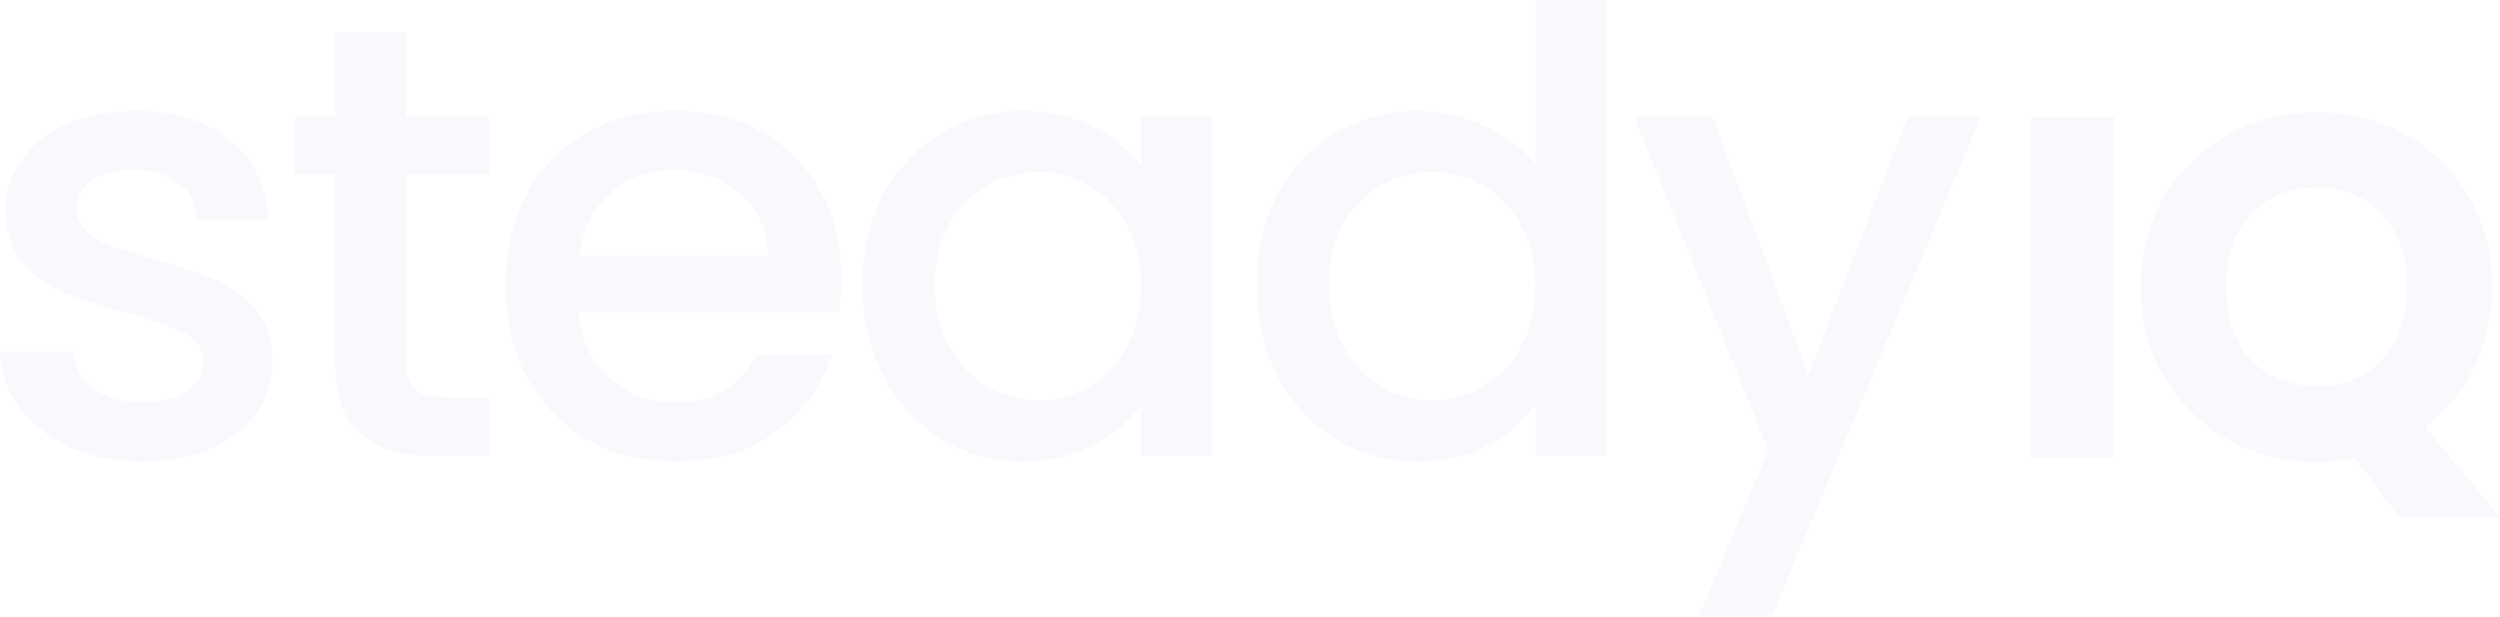 <svg width="1180" height="291" viewBox="0 0 1180 291" fill="none" xmlns="http://www.w3.org/2000/svg">
<path d="M67.099 217.813C54.457 217.813 43.08 215.583 32.966 211.124C23.047 206.471 15.17 200.268 9.336 192.513C3.501 184.564 0.389 175.743 0 166.049H34.425C35.008 172.835 38.217 178.554 44.052 183.207C50.081 187.666 57.569 189.895 66.516 189.895C75.851 189.895 83.047 188.151 88.104 184.661C93.355 180.977 95.981 176.325 95.981 170.702C95.981 164.692 93.064 160.233 87.229 157.325C81.588 154.417 72.545 151.218 60.097 147.729C48.039 144.433 38.217 141.234 30.632 138.132C23.047 135.03 16.434 130.281 10.794 123.883C5.348 117.485 2.626 109.052 2.626 98.583C2.626 90.052 5.154 82.298 10.211 75.318C15.268 68.145 22.464 62.523 31.799 58.452C41.329 54.38 52.221 52.345 64.474 52.345C82.755 52.345 97.439 56.998 108.525 66.303C119.806 75.415 125.835 87.92 126.613 103.817H93.355C92.772 96.644 89.854 90.925 84.603 86.66C79.352 82.395 72.253 80.262 63.306 80.262C54.554 80.262 47.845 81.91 43.177 85.206C38.509 88.502 36.175 92.864 36.175 98.292C36.175 102.557 37.731 106.144 40.843 109.052C43.955 111.96 47.747 114.286 52.221 116.031C56.694 117.582 63.306 119.618 72.058 122.138C83.728 125.24 93.258 128.439 100.649 131.735C108.234 134.836 114.749 139.489 120.195 145.693C125.641 151.897 128.461 160.136 128.655 170.412C128.655 179.523 126.127 187.666 121.07 194.839C116.013 202.012 108.817 207.635 99.482 211.706C90.341 215.777 79.546 217.813 67.099 217.813Z" fill="#BAC4E2" fill-opacity="0.1"/>
<path d="M191.722 82.007V170.702C191.722 176.712 193.084 181.074 195.807 183.789C198.724 186.309 203.586 187.569 210.393 187.569H230.815V215.195H204.559C189.583 215.195 178.108 211.706 170.134 204.727C162.16 197.747 158.173 186.406 158.173 170.702V82.007H139.21V54.962H158.173V15.122H191.722V54.962H230.815V82.007H191.722Z" fill="#BAC4E2" fill-opacity="0.1"/>
<path d="M397.124 131.153C397.124 137.163 396.735 142.591 395.957 147.438H273.137C274.109 160.233 278.874 170.509 287.432 178.263C295.989 186.018 306.492 189.895 318.939 189.895C336.832 189.895 349.474 182.432 356.865 167.504H392.748C387.886 182.238 379.037 194.354 366.2 203.854C353.559 213.16 337.805 217.813 318.939 217.813C303.575 217.813 289.766 214.42 277.513 207.635C265.455 200.655 255.924 190.962 248.923 178.554C242.116 165.953 238.712 151.412 238.712 134.933C238.712 118.454 242.018 104.011 248.631 91.603C255.438 79.002 264.871 69.308 276.929 62.523C289.182 55.738 303.186 52.345 318.939 52.345C334.11 52.345 347.627 55.641 359.49 62.232C371.354 68.824 380.593 78.129 387.205 90.15C393.818 101.976 397.124 115.643 397.124 131.153ZM362.408 120.684C362.213 108.47 357.837 98.68 349.28 91.313C340.722 83.946 330.122 80.262 317.481 80.262C306.006 80.262 296.184 83.946 288.015 91.313C279.847 98.486 274.985 108.276 273.429 120.684H362.408Z" fill="#BAC4E2" fill-opacity="0.1"/>
<path d="M407.098 134.352C407.098 118.261 410.404 104.011 417.017 91.603C423.824 79.196 432.965 69.599 444.44 62.814C456.109 55.834 468.946 52.345 482.949 52.345C495.591 52.345 506.58 54.865 515.915 59.906C525.445 64.752 533.03 70.859 538.671 78.227V54.962H572.22V215.195H538.671V191.35C533.03 198.91 525.348 205.211 515.623 210.252C505.899 215.292 494.813 217.813 482.366 217.813C468.557 217.813 455.915 214.323 444.44 207.344C432.965 200.171 423.824 190.283 417.017 177.682C410.404 164.886 407.098 150.443 407.098 134.352ZM538.671 134.933C538.671 123.883 536.337 114.286 531.669 106.144C527.196 98.001 521.264 91.797 513.873 87.532C506.482 83.267 498.508 81.135 489.951 81.135C481.393 81.135 473.419 83.267 466.028 87.532C458.638 91.603 452.609 97.71 447.941 105.853C443.468 113.802 441.231 123.301 441.231 134.352C441.231 145.402 443.468 155.096 447.941 163.432C452.609 171.769 458.638 178.166 466.028 182.625C473.614 186.891 481.588 189.023 489.951 189.023C498.508 189.023 506.482 186.891 513.873 182.625C521.264 178.36 527.196 172.156 531.669 164.014C536.337 155.677 538.671 145.984 538.671 134.933Z" fill="#BAC4E2" fill-opacity="0.1"/>
<path d="M593.147 134.352C593.147 118.261 596.454 104.011 603.066 91.603C609.874 79.196 619.015 69.599 630.49 62.814C642.159 55.834 655.093 52.345 669.29 52.345C679.793 52.345 690.101 54.671 700.214 59.324C710.522 63.783 718.691 69.793 724.72 77.354V0H758.27V215.195H724.72V191.059C719.274 198.813 711.689 205.211 701.965 210.252C692.435 215.292 681.446 217.813 668.999 217.813C654.995 217.813 642.159 214.323 630.49 207.344C619.015 200.171 609.874 190.283 603.066 177.682C596.454 164.886 593.147 150.443 593.147 134.352ZM724.72 134.933C724.72 123.883 722.386 114.286 717.718 106.144C713.245 98.001 707.313 91.797 699.922 87.532C692.532 83.267 684.558 81.135 676 81.135C667.443 81.135 659.468 83.267 652.078 87.532C644.687 91.603 638.658 97.71 633.99 105.853C629.517 113.802 627.281 123.301 627.281 134.352C627.281 145.402 629.517 155.096 633.99 163.432C638.658 171.769 644.687 178.166 652.078 182.625C659.663 186.891 667.637 189.023 676 189.023C684.558 189.023 692.532 186.891 699.922 182.625C707.313 178.36 713.245 172.156 717.718 164.014C722.386 155.677 724.72 145.984 724.72 134.933Z" fill="#BAC4E2" fill-opacity="0.1"/>
<path d="M934.983 54.962L836.377 290.514H801.952L834.626 212.578L771.32 54.962H808.37L853.589 177.1L900.559 54.962H934.983Z" fill="#BAC4E2" fill-opacity="0.1"/>
<path d="M997.805 55.267V216.462H958.414V55.267H997.805Z" fill="#BAC4E2" fill-opacity="0.1"/>
<path d="M1132.32 244.017L1111.58 216.232C1105.44 217.457 1099.45 218.069 1093.62 218.069C1078.41 218.069 1064.44 214.548 1051.69 207.507C1039.1 200.465 1029.04 190.668 1021.51 178.115C1014.14 165.409 1010.46 151.173 1010.46 135.405C1010.46 119.638 1014.14 105.478 1021.51 92.925C1029.04 80.372 1039.1 70.575 1051.69 63.533C1064.44 56.492 1078.41 52.971 1093.62 52.971C1108.82 52.971 1122.72 56.492 1135.31 63.533C1148.06 70.575 1158.04 80.372 1165.26 92.925C1172.63 105.478 1176.31 119.638 1176.31 135.405C1176.31 149.183 1173.47 161.812 1167.79 173.293C1162.26 184.621 1154.51 194.035 1144.53 201.536L1180 244.017H1132.32ZM1050.77 135.405C1050.77 149.642 1054.61 161.046 1062.29 169.619C1070.12 178.038 1080.56 182.248 1093.62 182.248C1106.52 182.248 1116.81 177.962 1124.48 169.389C1132.32 160.817 1136.23 149.489 1136.23 135.405C1136.23 121.169 1132.32 109.841 1124.48 101.421C1116.81 92.849 1106.52 88.562 1093.62 88.562C1080.56 88.562 1070.12 92.772 1062.29 101.191C1054.61 109.611 1050.77 121.015 1050.77 135.405Z" fill="#BAC4E2" fill-opacity="0.1"/>
</svg>
